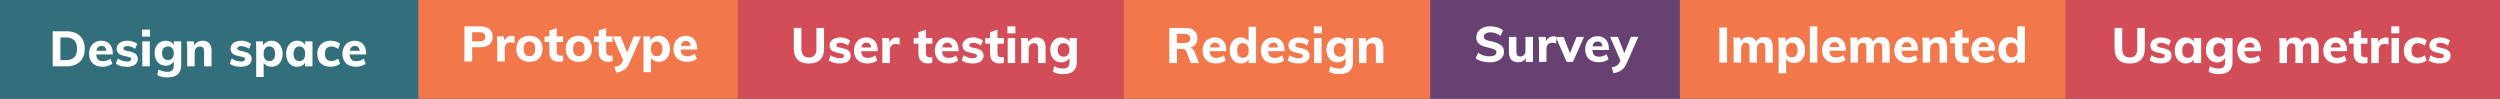 <?xml version="1.0" encoding="UTF-8"?>
<svg width="760px" height="30px" viewBox="0 0 760 30" version="1.1" xmlns="http://www.w3.org/2000/svg" xmlns:xlink="http://www.w3.org/1999/xlink">
    <rect x="0" y="0" width="760" height="30" fill="#333333" stroke="none"/>
    <!-- Generator: Sketch 50.2 (55047) - http://www.bohemiancoding.com/sketch -->
    <title>Group 25</title>
    <desc>Created with Sketch.</desc>
    <defs></defs>
    <g id="Page-1" stroke="none" stroke-width="1" fill="none" fill-rule="evenodd">
        <g id="vizualisations" transform="translate(-1038, -1253)">
            <g id="Group-25" transform="translate(1038, 1253)">
                <rect id="Rectangle-Copy-24" fill="#336E7B" x="0" y="0" width="127.508" height="30"></rect>
                <path d="M16.021,9.495 L20.152,9.495 C21.323,9.495 22.329,9.705 23.17,10.125 C24.012,10.545 24.655,11.155 25.101,11.955 C25.546,12.755 25.769,13.71 25.769,14.82 C25.769,15.94 25.549,16.9 25.108,17.7 C24.667,18.5 24.027,19.112 23.186,19.538 C22.344,19.963 21.333,20.175 20.152,20.175 L16.021,20.175 L16.021,9.495 Z M20.001,18.285 C22.284,18.285 23.426,17.13 23.426,14.82 C23.426,12.53 22.284,11.385 20.001,11.385 L18.364,11.385 L18.364,18.285 L20.001,18.285 Z M34.285,16.56 L29.269,16.56 C29.309,17.27 29.494,17.787 29.824,18.113 C30.155,18.438 30.645,18.6 31.296,18.6 C31.687,18.6 32.077,18.535 32.468,18.405 C32.858,18.275 33.219,18.085 33.549,17.835 L34.15,19.365 C33.789,19.655 33.341,19.882 32.806,20.047 C32.27,20.213 31.732,20.295 31.191,20.295 C29.909,20.295 28.903,19.943 28.172,19.238 C27.441,18.532 27.076,17.57 27.076,16.35 C27.076,15.58 27.233,14.893 27.549,14.287 C27.864,13.682 28.307,13.213 28.878,12.877 C29.449,12.542 30.095,12.375 30.816,12.375 C31.887,12.375 32.733,12.722 33.354,13.418 C33.975,14.113 34.285,15.05 34.285,16.23 L34.285,16.56 Z M30.876,13.965 C30.445,13.965 30.097,14.09 29.832,14.34 C29.566,14.59 29.394,14.955 29.314,15.435 L32.333,15.435 C32.212,14.455 31.727,13.965 30.876,13.965 Z M38.626,20.295 C37.184,20.295 36.047,19.985 35.216,19.365 L35.817,17.79 C36.218,18.08 36.663,18.302 37.154,18.457 C37.645,18.613 38.145,18.69 38.656,18.69 C39.046,18.69 39.347,18.63 39.557,18.51 C39.767,18.39 39.872,18.215 39.872,17.985 C39.872,17.795 39.797,17.645 39.647,17.535 C39.497,17.425 39.232,17.33 38.851,17.25 L37.604,16.965 C36.874,16.805 36.335,16.55 35.99,16.2 C35.644,15.85 35.472,15.385 35.472,14.805 C35.472,14.335 35.609,13.915 35.885,13.545 C36.16,13.175 36.543,12.888 37.034,12.682 C37.524,12.477 38.09,12.375 38.731,12.375 C39.272,12.375 39.802,12.457 40.323,12.623 C40.844,12.788 41.309,13.02 41.72,13.32 L41.089,14.835 C40.699,14.565 40.301,14.36 39.895,14.22 C39.489,14.08 39.096,14.01 38.716,14.01 C38.345,14.01 38.055,14.075 37.845,14.205 C37.635,14.335 37.529,14.515 37.529,14.745 C37.529,14.915 37.592,15.052 37.717,15.158 C37.842,15.263 38.065,15.35 38.386,15.42 L39.662,15.705 C40.443,15.885 41.009,16.155 41.359,16.515 C41.71,16.875 41.885,17.355 41.885,17.955 C41.885,18.675 41.595,19.245 41.014,19.665 C40.433,20.085 39.637,20.295 38.626,20.295 Z M43.267,20.175 L43.267,12.57 L45.535,12.57 L45.535,20.175 L43.267,20.175 Z M43.192,9 L45.61,9 L45.61,11.13 L43.192,11.13 L43.192,9 Z M55.087,12.57 L55.087,19.83 C55.087,21.04 54.737,21.96 54.036,22.59 C53.335,23.22 52.314,23.535 50.972,23.535 C49.76,23.535 48.709,23.3 47.818,22.83 L48.163,21.15 C49.085,21.61 49.996,21.84 50.897,21.84 C51.548,21.84 52.033,21.688 52.354,21.383 C52.674,21.077 52.835,20.615 52.835,19.995 L52.835,18.675 C52.594,19.045 52.259,19.352 51.828,19.598 C51.398,19.843 50.922,19.965 50.401,19.965 C49.74,19.965 49.155,19.808 48.644,19.492 C48.133,19.177 47.733,18.733 47.442,18.157 C47.152,17.582 47.007,16.92 47.007,16.17 C47.007,15.42 47.152,14.758 47.442,14.182 C47.733,13.607 48.133,13.163 48.644,12.848 C49.155,12.532 49.74,12.375 50.401,12.375 C50.932,12.375 51.413,12.49 51.843,12.72 C52.274,12.95 52.604,13.26 52.835,13.65 L52.835,12.57 L55.087,12.57 Z M51.062,18.24 C51.613,18.24 52.046,18.058 52.361,17.692 C52.677,17.327 52.835,16.82 52.835,16.17 C52.835,15.53 52.679,15.028 52.369,14.662 C52.058,14.297 51.623,14.115 51.062,14.115 C50.501,14.115 50.061,14.297 49.74,14.662 C49.42,15.028 49.26,15.53 49.26,16.17 C49.26,16.81 49.42,17.315 49.74,17.685 C50.061,18.055 50.501,18.24 51.062,18.24 Z M61.606,12.375 C63.408,12.375 64.31,13.44 64.31,15.57 L64.31,20.175 L62.042,20.175 L62.042,15.675 C62.042,15.145 61.944,14.758 61.749,14.512 C61.553,14.267 61.246,14.145 60.825,14.145 C60.324,14.145 59.924,14.305 59.623,14.625 C59.323,14.945 59.173,15.375 59.173,15.915 L59.173,20.175 L56.905,20.175 L56.905,14.745 C56.905,13.935 56.865,13.21 56.785,12.57 L58.918,12.57 L59.068,13.77 C59.338,13.32 59.691,12.975 60.127,12.735 C60.562,12.495 61.055,12.375 61.606,12.375 Z M73.246,20.295 C71.804,20.295 70.668,19.985 69.837,19.365 L70.438,17.79 C70.838,18.08 71.284,18.302 71.774,18.457 C72.265,18.613 72.766,18.69 73.276,18.69 C73.667,18.69 73.967,18.63 74.178,18.51 C74.388,18.39 74.493,18.215 74.493,17.985 C74.493,17.795 74.418,17.645 74.268,17.535 C74.118,17.425 73.852,17.33 73.472,17.25 L72.225,16.965 C71.494,16.805 70.956,16.55 70.61,16.2 C70.265,15.85 70.092,15.385 70.092,14.805 C70.092,14.335 70.23,13.915 70.505,13.545 C70.781,13.175 71.164,12.888 71.654,12.682 C72.145,12.477 72.711,12.375 73.352,12.375 C73.892,12.375 74.423,12.457 74.944,12.623 C75.464,12.788 75.93,13.02 76.34,13.32 L75.71,14.835 C75.319,14.565 74.921,14.36 74.516,14.22 C74.11,14.08 73.717,14.01 73.336,14.01 C72.966,14.01 72.676,14.075 72.465,14.205 C72.255,14.335 72.15,14.515 72.15,14.745 C72.15,14.915 72.213,15.052 72.338,15.158 C72.463,15.263 72.686,15.35 73.006,15.42 L74.283,15.705 C75.064,15.885 75.63,16.155 75.98,16.515 C76.33,16.875 76.506,17.355 76.506,17.955 C76.506,18.675 76.215,19.245 75.635,19.665 C75.054,20.085 74.258,20.295 73.246,20.295 Z M82.544,12.375 C83.194,12.375 83.775,12.542 84.286,12.877 C84.797,13.213 85.195,13.685 85.48,14.295 C85.765,14.905 85.908,15.6 85.908,16.38 C85.908,17.16 85.768,17.847 85.487,18.442 C85.207,19.038 84.812,19.495 84.301,19.815 C83.79,20.135 83.204,20.295 82.544,20.295 C82.013,20.295 81.537,20.185 81.117,19.965 C80.696,19.745 80.376,19.44 80.155,19.05 L80.155,23.415 L77.887,23.415 L77.887,14.745 C77.887,13.935 77.847,13.21 77.767,12.57 L79.9,12.57 L80.05,13.83 C80.251,13.38 80.574,13.025 81.019,12.765 C81.465,12.505 81.973,12.375 82.544,12.375 Z M81.898,18.57 C82.459,18.57 82.889,18.383 83.189,18.008 C83.49,17.632 83.64,17.09 83.64,16.38 C83.64,15.67 83.487,15.115 83.182,14.715 C82.877,14.315 82.448,14.115 81.898,14.115 C81.337,14.115 80.904,14.307 80.599,14.693 C80.293,15.078 80.14,15.63 80.14,16.35 C80.14,17.07 80.293,17.62 80.599,18 C80.904,18.38 81.337,18.57 81.898,18.57 Z M94.995,12.57 L94.995,20.175 L92.757,20.175 L92.757,19.05 C92.527,19.44 92.201,19.745 91.781,19.965 C91.36,20.185 90.885,20.295 90.354,20.295 C89.693,20.295 89.11,20.135 88.604,19.815 C88.098,19.495 87.703,19.038 87.418,18.442 C87.132,17.847 86.989,17.16 86.989,16.38 C86.989,15.6 87.132,14.905 87.418,14.295 C87.703,13.685 88.101,13.213 88.612,12.877 C89.122,12.542 89.703,12.375 90.354,12.375 C90.885,12.375 91.36,12.49 91.781,12.72 C92.201,12.95 92.527,13.26 92.757,13.65 L92.757,12.57 L94.995,12.57 Z M91.015,18.57 C91.575,18.57 92.006,18.38 92.306,18 C92.607,17.62 92.757,17.07 92.757,16.35 C92.757,15.63 92.607,15.078 92.306,14.693 C92.006,14.307 91.575,14.115 91.015,14.115 C90.454,14.115 90.018,14.315 89.708,14.715 C89.398,15.115 89.242,15.67 89.242,16.38 C89.242,17.09 89.395,17.632 89.701,18.008 C90.006,18.383 90.444,18.57 91.015,18.57 Z M100.432,20.295 C99.191,20.295 98.217,19.945 97.511,19.245 C96.805,18.545 96.452,17.59 96.452,16.38 C96.452,15.59 96.622,14.893 96.963,14.287 C97.303,13.682 97.781,13.213 98.397,12.877 C99.013,12.542 99.726,12.375 100.537,12.375 C101.088,12.375 101.624,12.46 102.144,12.63 C102.665,12.8 103.081,13.03 103.391,13.32 L102.79,14.895 C102.49,14.655 102.159,14.468 101.799,14.332 C101.438,14.197 101.088,14.13 100.748,14.13 C100.127,14.13 99.644,14.317 99.298,14.693 C98.953,15.068 98.78,15.615 98.78,16.335 C98.78,17.065 98.95,17.617 99.291,17.992 C99.631,18.368 100.117,18.555 100.748,18.555 C101.088,18.555 101.438,18.488 101.799,18.352 C102.159,18.217 102.49,18.03 102.79,17.79 L103.391,19.365 C103.061,19.655 102.63,19.882 102.099,20.047 C101.569,20.213 101.013,20.295 100.432,20.295 Z M111.306,16.56 L106.29,16.56 C106.33,17.27 106.515,17.787 106.846,18.113 C107.176,18.438 107.667,18.6 108.318,18.6 C108.708,18.6 109.099,18.535 109.489,18.405 C109.88,18.275 110.24,18.085 110.57,17.835 L111.171,19.365 C110.811,19.655 110.363,19.882 109.827,20.047 C109.291,20.213 108.753,20.295 108.212,20.295 C106.931,20.295 105.924,19.943 105.193,19.238 C104.462,18.532 104.097,17.57 104.097,16.35 C104.097,15.58 104.255,14.893 104.57,14.287 C104.886,13.682 105.329,13.213 105.899,12.877 C106.47,12.542 107.116,12.375 107.837,12.375 C108.908,12.375 109.754,12.722 110.375,13.418 C110.996,14.113 111.306,15.05 111.306,16.23 L111.306,16.56 Z M107.897,13.965 C107.466,13.965 107.118,14.09 106.853,14.34 C106.588,14.59 106.415,14.955 106.335,15.435 L109.354,15.435 C109.234,14.455 108.748,13.965 107.897,13.965 Z" id="Design-space-Copy" fill="#FFFFFF"></path>
                <rect id="Rectangle-Copy-21" fill="#674172" x="434.572" y="0" width="76.277" height="30"></rect>
                <rect id="Rectangle-Copy-22" fill="#F2784B" x="127.167" y="0" width="97.908" height="30"></rect>
                <rect id="Rectangle-Copy-23" fill="#F2784B" x="341.449" y="0" width="93.354" height="30"></rect>
                <rect id="Rectangle-Copy-25" fill="#D24D57" x="224.295" y="0" width="117.262" height="30"></rect>
                <rect id="Rectangle-Copy-37" fill="#D24D57" x="627.826" y="0" width="132.174" height="30"></rect>
                <rect id="Rectangle-Copy-36" fill="#F2784B" x="510.672" y="0" width="117.262" height="30"></rect>
                <path d="M141.186,8 L146.037,8 C147.219,8 148.137,8.285 148.793,8.855 C149.449,9.425 149.777,10.2 149.777,11.18 C149.777,12.15 149.447,12.922 148.786,13.498 C148.125,14.073 147.209,14.36 146.037,14.36 L143.529,14.36 L143.529,18.68 L141.186,18.68 L141.186,8 Z M145.737,12.575 C146.958,12.575 147.569,12.115 147.569,11.195 C147.569,10.265 146.958,9.8 145.737,9.8 L143.529,9.8 L143.529,12.575 L145.737,12.575 Z M155.605,10.895 C155.925,10.895 156.196,10.945 156.416,11.045 L156.401,13.115 C156.03,12.945 155.66,12.86 155.289,12.86 C154.689,12.86 154.23,13.022 153.915,13.348 C153.6,13.673 153.442,14.125 153.442,14.705 L153.442,18.68 L151.174,18.68 L151.174,13.25 C151.174,12.44 151.134,11.715 151.054,11.075 L153.187,11.075 L153.337,12.38 C153.527,11.9 153.825,11.533 154.23,11.277 C154.636,11.022 155.094,10.895 155.605,10.895 Z M160.967,18.8 C160.156,18.8 159.447,18.64 158.842,18.32 C158.236,18 157.77,17.54 157.445,16.94 C157.119,16.34 156.957,15.64 156.957,14.84 C156.957,14.04 157.119,13.34 157.445,12.74 C157.77,12.14 158.236,11.68 158.842,11.36 C159.447,11.04 160.156,10.88 160.967,10.88 C161.768,10.88 162.469,11.04 163.07,11.36 C163.67,11.68 164.133,12.14 164.459,12.74 C164.784,13.34 164.947,14.04 164.947,14.84 C164.947,15.64 164.784,16.34 164.459,16.94 C164.133,17.54 163.67,18 163.07,18.32 C162.469,18.64 161.768,18.8 160.967,18.8 Z M160.967,17.075 C161.528,17.075 161.956,16.89 162.251,16.52 C162.546,16.15 162.694,15.59 162.694,14.84 C162.694,14.1 162.546,13.543 162.251,13.168 C161.956,12.792 161.528,12.605 160.967,12.605 C160.396,12.605 159.96,12.792 159.66,13.168 C159.36,13.543 159.209,14.1 159.209,14.84 C159.209,16.33 159.795,17.075 160.967,17.075 Z M169.258,12.77 L169.258,15.725 C169.258,16.145 169.368,16.452 169.588,16.648 C169.808,16.843 170.094,16.94 170.444,16.94 C170.665,16.94 170.915,16.905 171.195,16.835 L171.195,18.59 C170.835,18.73 170.399,18.8 169.889,18.8 C168.947,18.8 168.229,18.535 167.733,18.005 C167.238,17.475 166.99,16.73 166.99,15.77 L166.99,12.77 L165.548,12.77 L165.548,11.075 L166.99,11.075 L166.99,9.29 L169.258,8.555 L169.258,11.075 L171.195,11.075 L171.195,12.77 L169.258,12.77 Z M175.987,18.8 C175.175,18.8 174.467,18.64 173.861,18.32 C173.255,18 172.79,17.54 172.464,16.94 C172.139,16.34 171.976,15.64 171.976,14.84 C171.976,14.04 172.139,13.34 172.464,12.74 C172.79,12.14 173.255,11.68 173.861,11.36 C174.467,11.04 175.175,10.88 175.987,10.88 C176.788,10.88 177.489,11.04 178.089,11.36 C178.69,11.68 179.153,12.14 179.479,12.74 C179.804,13.34 179.967,14.04 179.967,14.84 C179.967,15.64 179.804,16.34 179.479,16.94 C179.153,17.54 178.69,18 178.089,18.32 C177.489,18.64 176.788,18.8 175.987,18.8 Z M175.987,17.075 C176.547,17.075 176.975,16.89 177.271,16.52 C177.566,16.15 177.714,15.59 177.714,14.84 C177.714,14.1 177.566,13.543 177.271,13.168 C176.975,12.792 176.547,12.605 175.987,12.605 C175.416,12.605 174.98,12.792 174.68,13.168 C174.379,13.543 174.229,14.1 174.229,14.84 C174.229,16.33 174.815,17.075 175.987,17.075 Z M184.277,12.77 L184.277,15.725 C184.277,16.145 184.388,16.452 184.608,16.648 C184.828,16.843 185.114,16.94 185.464,16.94 C185.684,16.94 185.935,16.905 186.215,16.835 L186.215,18.59 C185.855,18.73 185.419,18.8 184.908,18.8 C183.967,18.8 183.249,18.535 182.753,18.005 C182.257,17.475 182.009,16.73 182.009,15.77 L182.009,12.77 L180.568,12.77 L180.568,11.075 L182.009,11.075 L182.009,9.29 L184.277,8.555 L184.277,11.075 L186.215,11.075 L186.215,12.77 L184.277,12.77 Z M194.881,11.075 L191.367,19.085 C190.936,20.055 190.393,20.767 189.737,21.223 C189.081,21.678 188.278,21.97 187.326,22.1 L186.801,20.36 C187.502,20.21 188.03,20.02 188.385,19.79 C188.741,19.56 189.019,19.225 189.219,18.785 L189.444,18.29 L186.305,11.075 L188.678,11.075 L190.631,16.01 L192.643,11.075 L194.881,11.075 Z M200.289,10.88 C200.939,10.88 201.52,11.047 202.031,11.383 C202.542,11.718 202.94,12.19 203.225,12.8 C203.51,13.41 203.653,14.105 203.653,14.885 C203.653,15.665 203.513,16.352 203.232,16.948 C202.952,17.543 202.557,18 202.046,18.32 C201.535,18.64 200.949,18.8 200.289,18.8 C199.758,18.8 199.282,18.69 198.862,18.47 C198.441,18.25 198.121,17.945 197.9,17.555 L197.9,21.92 L195.632,21.92 L195.632,13.25 C195.632,12.44 195.592,11.715 195.512,11.075 L197.645,11.075 L197.795,12.335 C197.996,11.885 198.318,11.53 198.764,11.27 C199.21,11.01 199.718,10.88 200.289,10.88 Z M199.643,17.075 C200.203,17.075 200.634,16.888 200.934,16.512 C201.235,16.137 201.385,15.595 201.385,14.885 C201.385,14.175 201.232,13.62 200.927,13.22 C200.621,12.82 200.193,12.62 199.643,12.62 C199.082,12.62 198.649,12.812 198.343,13.197 C198.038,13.583 197.885,14.135 197.885,14.855 C197.885,15.575 198.038,16.125 198.343,16.505 C198.649,16.885 199.082,17.075 199.643,17.075 Z M211.944,15.065 L206.927,15.065 C206.967,15.775 207.153,16.292 207.483,16.617 C207.813,16.943 208.304,17.105 208.955,17.105 C209.345,17.105 209.736,17.04 210.126,16.91 C210.517,16.78 210.877,16.59 211.208,16.34 L211.809,17.87 C211.448,18.16 211,18.387 210.464,18.552 C209.929,18.718 209.391,18.8 208.85,18.8 C207.568,18.8 206.562,18.448 205.831,17.742 C205.1,17.037 204.734,16.075 204.734,14.855 C204.734,14.085 204.892,13.398 205.208,12.793 C205.523,12.187 205.966,11.718 206.537,11.383 C207.108,11.047 207.753,10.88 208.474,10.88 C209.546,10.88 210.392,11.227 211.013,11.922 C211.633,12.618 211.944,13.555 211.944,14.735 L211.944,15.065 Z M208.534,12.47 C208.104,12.47 207.756,12.595 207.491,12.845 C207.225,13.095 207.052,13.46 206.972,13.94 L209.991,13.94 C209.871,12.96 209.386,12.47 208.534,12.47 Z" id="Prototype" fill="#FFFFFF"></path>
                <path d="M364.495,19.175 L362.016,19.175 L360.65,15.62 C360.539,15.34 360.372,15.145 360.146,15.035 C359.921,14.925 359.638,14.87 359.298,14.87 L357.781,14.87 L357.781,19.175 L355.468,19.175 L355.468,8.495 L360.229,8.495 C361.471,8.495 362.412,8.765 363.053,9.305 C363.694,9.845 364.014,10.62 364.014,11.63 C364.014,12.34 363.826,12.95 363.451,13.46 C363.075,13.97 362.537,14.335 361.836,14.555 C362.467,14.685 362.923,15.12 363.203,15.86 L364.495,19.175 Z M359.884,13.085 C360.554,13.085 361.045,12.973 361.355,12.748 C361.666,12.522 361.821,12.17 361.821,11.69 C361.821,11.21 361.666,10.858 361.355,10.633 C361.045,10.407 360.554,10.295 359.884,10.295 L357.751,10.295 L357.751,13.085 L359.884,13.085 Z M372.786,15.56 L367.769,15.56 C367.809,16.27 367.994,16.787 368.325,17.113 C368.655,17.438 369.146,17.6 369.797,17.6 C370.187,17.6 370.578,17.535 370.968,17.405 C371.359,17.275 371.719,17.085 372.05,16.835 L372.65,18.365 C372.29,18.655 371.842,18.882 371.306,19.047 C370.77,19.213 370.232,19.295 369.691,19.295 C368.41,19.295 367.403,18.943 366.672,18.238 C365.941,17.532 365.576,16.57 365.576,15.35 C365.576,14.58 365.734,13.893 366.049,13.287 C366.365,12.682 366.808,12.213 367.378,11.877 C367.949,11.542 368.595,11.375 369.316,11.375 C370.387,11.375 371.233,11.722 371.854,12.418 C372.475,13.113 372.786,14.05 372.786,15.23 L372.786,15.56 Z M369.376,12.965 C368.945,12.965 368.597,13.09 368.332,13.34 C368.067,13.59 367.894,13.955 367.814,14.435 L370.833,14.435 C370.713,13.455 370.227,12.965 369.376,12.965 Z M381.842,8.135 L381.842,19.175 L379.604,19.175 L379.604,18.05 C379.374,18.44 379.049,18.745 378.628,18.965 C378.208,19.185 377.732,19.295 377.201,19.295 C376.55,19.295 375.97,19.128 375.459,18.793 C374.948,18.457 374.55,17.988 374.265,17.383 C373.98,16.777 373.837,16.085 373.837,15.305 C373.837,14.525 373.98,13.838 374.265,13.242 C374.55,12.647 374.946,12.188 375.452,11.863 C375.957,11.537 376.54,11.375 377.201,11.375 C377.712,11.375 378.178,11.482 378.598,11.697 C379.019,11.913 379.344,12.21 379.574,12.59 L379.574,8.135 L381.842,8.135 Z M377.862,17.57 C378.423,17.57 378.853,17.378 379.154,16.992 C379.454,16.607 379.604,16.055 379.604,15.335 C379.604,14.625 379.452,14.078 379.146,13.693 C378.841,13.307 378.413,13.115 377.862,13.115 C377.301,13.115 376.866,13.305 376.555,13.685 C376.245,14.065 376.09,14.605 376.09,15.305 C376.09,16.025 376.245,16.582 376.555,16.977 C376.866,17.373 377.301,17.57 377.862,17.57 Z M390.509,15.56 L385.492,15.56 C385.532,16.27 385.718,16.787 386.048,17.113 C386.378,17.438 386.869,17.6 387.52,17.6 C387.91,17.6 388.301,17.535 388.691,17.405 C389.082,17.275 389.442,17.085 389.773,16.835 L390.374,18.365 C390.013,18.655 389.565,18.882 389.029,19.047 C388.494,19.213 387.955,19.295 387.415,19.295 C386.133,19.295 385.127,18.943 384.396,18.238 C383.665,17.532 383.299,16.57 383.299,15.35 C383.299,14.58 383.457,13.893 383.772,13.287 C384.088,12.682 384.531,12.213 385.102,11.877 C385.672,11.542 386.318,11.375 387.039,11.375 C388.111,11.375 388.957,11.722 389.578,12.418 C390.198,13.113 390.509,14.05 390.509,15.23 L390.509,15.56 Z M387.099,12.965 C386.669,12.965 386.321,13.09 386.055,13.34 C385.79,13.59 385.617,13.955 385.537,14.435 L388.556,14.435 C388.436,13.455 387.95,12.965 387.099,12.965 Z M394.85,19.295 C393.408,19.295 392.271,18.985 391.44,18.365 L392.041,16.79 C392.441,17.08 392.887,17.302 393.378,17.457 C393.868,17.613 394.369,17.69 394.88,17.69 C395.27,17.69 395.57,17.63 395.781,17.51 C395.991,17.39 396.096,17.215 396.096,16.985 C396.096,16.795 396.021,16.645 395.871,16.535 C395.721,16.425 395.455,16.33 395.075,16.25 L393.828,15.965 C393.097,15.805 392.559,15.55 392.214,15.2 C391.868,14.85 391.695,14.385 391.695,13.805 C391.695,13.335 391.833,12.915 392.108,12.545 C392.384,12.175 392.767,11.888 393.257,11.682 C393.748,11.477 394.314,11.375 394.955,11.375 C395.495,11.375 396.026,11.457 396.547,11.623 C397.067,11.788 397.533,12.02 397.944,12.32 L397.313,13.835 C396.922,13.565 396.524,13.36 396.119,13.22 C395.713,13.08 395.32,13.01 394.94,13.01 C394.569,13.01 394.279,13.075 394.069,13.205 C393.858,13.335 393.753,13.515 393.753,13.745 C393.753,13.915 393.816,14.052 393.941,14.158 C394.066,14.263 394.289,14.35 394.609,14.42 L395.886,14.705 C396.667,14.885 397.233,15.155 397.583,15.515 C397.934,15.875 398.109,16.355 398.109,16.955 C398.109,17.675 397.818,18.245 397.238,18.665 C396.657,19.085 395.861,19.295 394.85,19.295 Z M399.491,19.175 L399.491,11.57 L401.759,11.57 L401.759,19.175 L399.491,19.175 Z M399.416,8 L401.834,8 L401.834,10.13 L399.416,10.13 L399.416,8 Z M411.311,11.57 L411.311,18.83 C411.311,20.04 410.961,20.96 410.26,21.59 C409.559,22.22 408.538,22.535 407.196,22.535 C405.984,22.535 404.933,22.3 404.042,21.83 L404.387,20.15 C405.308,20.61 406.219,20.84 407.121,20.84 C407.772,20.84 408.257,20.688 408.578,20.383 C408.898,20.077 409.058,19.615 409.058,18.995 L409.058,17.675 C408.818,18.045 408.482,18.352 408.052,18.598 C407.621,18.843 407.146,18.965 406.625,18.965 C405.964,18.965 405.378,18.808 404.868,18.492 C404.357,18.177 403.957,17.733 403.666,17.157 C403.376,16.582 403.231,15.92 403.231,15.17 C403.231,14.42 403.376,13.758 403.666,13.182 C403.957,12.607 404.357,12.163 404.868,11.848 C405.378,11.532 405.964,11.375 406.625,11.375 C407.156,11.375 407.636,11.49 408.067,11.72 C408.497,11.95 408.828,12.26 409.058,12.65 L409.058,11.57 L411.311,11.57 Z M407.286,17.24 C407.837,17.24 408.27,17.058 408.585,16.692 C408.901,16.327 409.058,15.82 409.058,15.17 C409.058,14.53 408.903,14.028 408.593,13.662 C408.282,13.297 407.847,13.115 407.286,13.115 C406.725,13.115 406.285,13.297 405.964,13.662 C405.644,14.028 405.484,14.53 405.484,15.17 C405.484,15.81 405.644,16.315 405.964,16.685 C406.285,17.055 406.725,17.24 407.286,17.24 Z M417.83,11.375 C419.632,11.375 420.533,12.44 420.533,14.57 L420.533,19.175 L418.265,19.175 L418.265,14.675 C418.265,14.145 418.168,13.758 417.972,13.512 C417.777,13.267 417.469,13.145 417.049,13.145 C416.548,13.145 416.148,13.305 415.847,13.625 C415.547,13.945 415.397,14.375 415.397,14.915 L415.397,19.175 L413.129,19.175 L413.129,13.745 C413.129,12.935 413.089,12.21 413.008,11.57 L415.141,11.57 L415.291,12.77 C415.562,12.32 415.915,11.975 416.35,11.735 C416.786,11.495 417.279,11.375 417.83,11.375 Z" id="Redesign" fill="#FFFFFF"></path>
                <path d="M452.781,18.95 C451.97,18.95 451.191,18.843 450.445,18.628 C449.699,18.412 449.081,18.11 448.59,17.72 L449.341,16.04 C450.373,16.76 451.524,17.12 452.796,17.12 C453.477,17.12 454,17.013 454.365,16.797 C454.731,16.582 454.914,16.28 454.914,15.89 C454.914,15.55 454.746,15.283 454.41,15.088 C454.075,14.892 453.487,14.705 452.646,14.525 C451.704,14.335 450.956,14.103 450.4,13.828 C449.844,13.552 449.439,13.218 449.184,12.822 C448.928,12.427 448.801,11.935 448.801,11.345 C448.801,10.705 448.978,10.13 449.334,9.62 C449.689,9.11 450.187,8.713 450.828,8.428 C451.469,8.142 452.21,8 453.051,8 C453.812,8 454.543,8.11 455.244,8.33 C455.945,8.55 456.506,8.85 456.926,9.23 L456.175,10.91 C455.234,10.19 454.198,9.83 453.066,9.83 C452.465,9.83 451.985,9.95 451.624,10.19 C451.264,10.43 451.084,10.755 451.084,11.165 C451.084,11.405 451.151,11.605 451.286,11.765 C451.421,11.925 451.649,12.067 451.97,12.193 C452.29,12.318 452.746,12.44 453.336,12.56 C454.708,12.86 455.697,13.25 456.303,13.73 C456.909,14.21 457.212,14.865 457.212,15.695 C457.212,16.695 456.821,17.487 456.04,18.073 C455.259,18.658 454.173,18.95 452.781,18.95 Z M466.028,11.21 L466.028,18.815 L463.82,18.815 L463.82,17.705 C463.58,18.105 463.265,18.41 462.874,18.62 C462.484,18.83 462.043,18.935 461.552,18.935 C460.601,18.935 459.89,18.67 459.419,18.14 C458.949,17.61 458.714,16.81 458.714,15.74 L458.714,11.21 L460.982,11.21 L460.982,15.785 C460.982,16.705 461.377,17.165 462.168,17.165 C462.639,17.165 463.019,17.005 463.31,16.685 C463.6,16.365 463.745,15.945 463.745,15.425 L463.745,11.21 L466.028,11.21 Z M472.291,11.03 C472.612,11.03 472.882,11.08 473.103,11.18 L473.087,13.25 C472.717,13.08 472.347,12.995 471.976,12.995 C471.375,12.995 470.917,13.157 470.602,13.482 C470.286,13.808 470.129,14.26 470.129,14.84 L470.129,18.815 L467.861,18.815 L467.861,13.385 C467.861,12.575 467.821,11.85 467.74,11.21 L469.873,11.21 L470.023,12.515 C470.214,12.035 470.512,11.668 470.917,11.412 C471.323,11.157 471.781,11.03 472.291,11.03 Z M479.291,11.225 L481.529,11.225 L478.179,18.815 L476.257,18.815 L472.952,11.225 L475.325,11.225 L477.278,16.145 L479.291,11.225 Z M489.114,15.2 L484.097,15.2 C484.137,15.91 484.322,16.427 484.653,16.753 C484.983,17.078 485.474,17.24 486.125,17.24 C486.515,17.24 486.906,17.175 487.296,17.045 C487.687,16.915 488.047,16.725 488.378,16.475 L488.978,18.005 C488.618,18.295 488.17,18.522 487.634,18.688 C487.098,18.853 486.56,18.935 486.019,18.935 C484.738,18.935 483.731,18.583 483.001,17.878 C482.27,17.172 481.904,16.21 481.904,14.99 C481.904,14.22 482.062,13.533 482.377,12.928 C482.693,12.322 483.136,11.853 483.706,11.518 C484.277,11.182 484.923,11.015 485.644,11.015 C486.715,11.015 487.562,11.362 488.182,12.057 C488.803,12.753 489.114,13.69 489.114,14.87 L489.114,15.2 Z M485.704,12.605 C485.274,12.605 484.926,12.73 484.66,12.98 C484.395,13.23 484.222,13.595 484.142,14.075 L487.161,14.075 C487.041,13.095 486.555,12.605 485.704,12.605 Z M498.05,11.21 L494.536,19.22 C494.105,20.19 493.562,20.902 492.906,21.358 C492.25,21.813 491.447,22.105 490.495,22.235 L489.97,20.495 C490.671,20.345 491.199,20.155 491.554,19.925 C491.91,19.695 492.188,19.36 492.388,18.92 L492.613,18.425 L489.474,11.21 L491.847,11.21 L493.8,16.145 L495.812,11.21 L498.05,11.21 Z" id="Survey" fill="#FFFFFF"></path>
                <path d="M245.914,19.31 C244.412,19.31 243.27,18.925 242.489,18.155 C241.708,17.385 241.318,16.255 241.318,14.765 L241.318,8.495 L243.616,8.495 L243.616,14.87 C243.616,15.72 243.813,16.367 244.209,16.812 C244.604,17.258 245.173,17.48 245.914,17.48 C246.655,17.48 247.22,17.258 247.611,16.812 C248.001,16.367 248.197,15.72 248.197,14.87 L248.197,8.495 L250.51,8.495 L250.51,14.765 C250.51,16.245 250.117,17.372 249.331,18.148 C248.545,18.923 247.406,19.31 245.914,19.31 Z M255.346,19.295 C253.904,19.295 252.768,18.985 251.936,18.365 L252.537,16.79 C252.938,17.08 253.383,17.302 253.874,17.457 C254.365,17.613 254.865,17.69 255.376,17.69 C255.767,17.69 256.067,17.63 256.277,17.51 C256.487,17.39 256.593,17.215 256.593,16.985 C256.593,16.795 256.518,16.645 256.367,16.535 C256.217,16.425 255.952,16.33 255.571,16.25 L254.325,15.965 C253.594,15.805 253.055,15.55 252.71,15.2 C252.365,14.85 252.192,14.385 252.192,13.805 C252.192,13.335 252.33,12.915 252.605,12.545 C252.88,12.175 253.263,11.888 253.754,11.682 C254.245,11.477 254.81,11.375 255.451,11.375 C255.992,11.375 256.523,11.457 257.043,11.623 C257.564,11.788 258.03,12.02 258.44,12.32 L257.809,13.835 C257.419,13.565 257.021,13.36 256.615,13.22 C256.21,13.08 255.817,13.01 255.436,13.01 C255.066,13.01 254.775,13.075 254.565,13.205 C254.355,13.335 254.25,13.515 254.25,13.745 C254.25,13.915 254.312,14.052 254.437,14.158 C254.562,14.263 254.785,14.35 255.106,14.42 L256.382,14.705 C257.163,14.885 257.729,15.155 258.08,15.515 C258.43,15.875 258.605,16.355 258.605,16.955 C258.605,17.675 258.315,18.245 257.734,18.665 C257.153,19.085 256.357,19.295 255.346,19.295 Z M266.821,15.56 L261.804,15.56 C261.845,16.27 262.03,16.787 262.36,17.113 C262.691,17.438 263.181,17.6 263.832,17.6 C264.223,17.6 264.613,17.535 265.004,17.405 C265.394,17.275 265.755,17.085 266.085,16.835 L266.686,18.365 C266.325,18.655 265.877,18.882 265.342,19.047 C264.806,19.213 264.268,19.295 263.727,19.295 C262.445,19.295 261.439,18.943 260.708,18.238 C259.977,17.532 259.612,16.57 259.612,15.35 C259.612,14.58 259.769,13.893 260.085,13.287 C260.4,12.682 260.843,12.213 261.414,11.877 C261.985,11.542 262.631,11.375 263.352,11.375 C264.423,11.375 265.269,11.722 265.89,12.418 C266.511,13.113 266.821,14.05 266.821,15.23 L266.821,15.56 Z M263.412,12.965 C262.981,12.965 262.633,13.09 262.368,13.34 C262.102,13.59 261.93,13.955 261.85,14.435 L264.869,14.435 C264.748,13.455 264.263,12.965 263.412,12.965 Z M272.679,11.39 C272.999,11.39 273.27,11.44 273.49,11.54 L273.475,13.61 C273.104,13.44 272.734,13.355 272.363,13.355 C271.763,13.355 271.304,13.517 270.989,13.842 C270.674,14.168 270.516,14.62 270.516,15.2 L270.516,19.175 L268.248,19.175 L268.248,13.745 C268.248,12.935 268.208,12.21 268.128,11.57 L270.261,11.57 L270.411,12.875 C270.601,12.395 270.899,12.028 271.304,11.773 C271.71,11.517 272.168,11.39 272.679,11.39 Z M281.48,13.265 L281.48,16.22 C281.48,16.64 281.591,16.947 281.811,17.142 C282.031,17.338 282.316,17.435 282.667,17.435 C282.887,17.435 283.138,17.4 283.418,17.33 L283.418,19.085 C283.057,19.225 282.622,19.295 282.111,19.295 C281.17,19.295 280.452,19.03 279.956,18.5 C279.46,17.97 279.212,17.225 279.212,16.265 L279.212,13.265 L277.77,13.265 L277.77,11.57 L279.212,11.57 L279.212,9.785 L281.48,9.05 L281.48,11.57 L283.418,11.57 L283.418,13.265 L281.48,13.265 Z M291.408,15.56 L286.392,15.56 C286.432,16.27 286.617,16.787 286.948,17.113 C287.278,17.438 287.769,17.6 288.419,17.6 C288.81,17.6 289.201,17.535 289.591,17.405 C289.982,17.275 290.342,17.085 290.672,16.835 L291.273,18.365 C290.913,18.655 290.465,18.882 289.929,19.047 C289.393,19.213 288.855,19.295 288.314,19.295 C287.033,19.295 286.026,18.943 285.295,18.238 C284.564,17.532 284.199,16.57 284.199,15.35 C284.199,14.58 284.357,13.893 284.672,13.287 C284.987,12.682 285.431,12.213 286.001,11.877 C286.572,11.542 287.218,11.375 287.939,11.375 C289.01,11.375 289.856,11.722 290.477,12.418 C291.098,13.113 291.408,14.05 291.408,15.23 L291.408,15.56 Z M287.999,12.965 C287.568,12.965 287.22,13.09 286.955,13.34 C286.69,13.59 286.517,13.955 286.437,14.435 L289.456,14.435 C289.336,13.455 288.85,12.965 287.999,12.965 Z M295.749,19.295 C294.307,19.295 293.171,18.985 292.34,18.365 L292.94,16.79 C293.341,17.08 293.787,17.302 294.277,17.457 C294.768,17.613 295.269,17.69 295.779,17.69 C296.17,17.69 296.47,17.63 296.68,17.51 C296.891,17.39 296.996,17.215 296.996,16.985 C296.996,16.795 296.921,16.645 296.77,16.535 C296.62,16.425 296.355,16.33 295.974,16.25 L294.728,15.965 C293.997,15.805 293.459,15.55 293.113,15.2 C292.768,14.85 292.595,14.385 292.595,13.805 C292.595,13.335 292.733,12.915 293.008,12.545 C293.283,12.175 293.666,11.888 294.157,11.682 C294.648,11.477 295.213,11.375 295.854,11.375 C296.395,11.375 296.926,11.457 297.446,11.623 C297.967,11.788 298.433,12.02 298.843,12.32 L298.212,13.835 C297.822,13.565 297.424,13.36 297.018,13.22 C296.613,13.08 296.22,13.01 295.839,13.01 C295.469,13.01 295.178,13.075 294.968,13.205 C294.758,13.335 294.653,13.515 294.653,13.745 C294.653,13.915 294.715,14.052 294.84,14.158 C294.966,14.263 295.188,14.35 295.509,14.42 L296.786,14.705 C297.567,14.885 298.132,15.155 298.483,15.515 C298.833,15.875 299.008,16.355 299.008,16.955 C299.008,17.675 298.718,18.245 298.137,18.665 C297.557,19.085 296.76,19.295 295.749,19.295 Z M303.244,13.265 L303.244,16.22 C303.244,16.64 303.354,16.947 303.574,17.142 C303.795,17.338 304.08,17.435 304.431,17.435 C304.651,17.435 304.901,17.4 305.182,17.33 L305.182,19.085 C304.821,19.225 304.386,19.295 303.875,19.295 C302.934,19.295 302.215,19.03 301.719,18.5 C301.224,17.97 300.976,17.225 300.976,16.265 L300.976,13.265 L299.534,13.265 L299.534,11.57 L300.976,11.57 L300.976,9.785 L303.244,9.05 L303.244,11.57 L305.182,11.57 L305.182,13.265 L303.244,13.265 Z M306.338,19.175 L306.338,11.57 L308.606,11.57 L308.606,19.175 L306.338,19.175 Z M306.263,8 L308.681,8 L308.681,10.13 L306.263,10.13 L306.263,8 Z M315.155,11.375 C316.957,11.375 317.858,12.44 317.858,14.57 L317.858,19.175 L315.59,19.175 L315.59,14.675 C315.59,14.145 315.493,13.758 315.297,13.512 C315.102,13.267 314.794,13.145 314.374,13.145 C313.873,13.145 313.472,13.305 313.172,13.625 C312.872,13.945 312.721,14.375 312.721,14.915 L312.721,19.175 L310.453,19.175 L310.453,13.745 C310.453,12.935 310.413,12.21 310.333,11.57 L312.466,11.57 L312.616,12.77 C312.887,12.32 313.24,11.975 313.675,11.735 C314.111,11.495 314.604,11.375 315.155,11.375 Z M327.366,11.57 L327.366,18.83 C327.366,20.04 327.015,20.96 326.314,21.59 C325.613,22.22 324.592,22.535 323.25,22.535 C322.039,22.535 320.987,22.3 320.096,21.83 L320.442,20.15 C321.363,20.61 322.274,20.84 323.175,20.84 C323.826,20.84 324.312,20.688 324.632,20.383 C324.953,20.077 325.113,19.615 325.113,18.995 L325.113,17.675 C324.872,18.045 324.537,18.352 324.106,18.598 C323.676,18.843 323.2,18.965 322.68,18.965 C322.019,18.965 321.433,18.808 320.922,18.492 C320.412,18.177 320.011,17.733 319.721,17.157 C319.43,16.582 319.285,15.92 319.285,15.17 C319.285,14.42 319.43,13.758 319.721,13.182 C320.011,12.607 320.412,12.163 320.922,11.848 C321.433,11.532 322.019,11.375 322.68,11.375 C323.21,11.375 323.691,11.49 324.121,11.72 C324.552,11.95 324.882,12.26 325.113,12.65 L325.113,11.57 L327.366,11.57 Z M323.34,17.24 C323.891,17.24 324.324,17.058 324.64,16.692 C324.955,16.327 325.113,15.82 325.113,15.17 C325.113,14.53 324.958,14.028 324.647,13.662 C324.337,13.297 323.901,13.115 323.34,13.115 C322.78,13.115 322.339,13.297 322.019,13.662 C321.698,14.028 321.538,14.53 321.538,15.17 C321.538,15.81 321.698,16.315 322.019,16.685 C322.339,17.055 322.78,17.24 323.34,17.24 Z" id="User-testing" fill="#FFFFFF"></path>
                <path d="M647.442,19.31 C645.94,19.31 644.798,18.925 644.017,18.155 C643.236,17.385 642.846,16.255 642.846,14.765 L642.846,8.495 L645.144,8.495 L645.144,14.87 C645.144,15.72 645.342,16.367 645.737,16.812 C646.133,17.258 646.701,17.48 647.442,17.48 C648.183,17.48 648.749,17.258 649.139,16.812 C649.53,16.367 649.725,15.72 649.725,14.87 L649.725,8.495 L652.038,8.495 L652.038,14.765 C652.038,16.245 651.645,17.372 650.859,18.148 C650.073,18.923 648.934,19.31 647.442,19.31 Z M656.874,19.295 C655.432,19.295 654.296,18.985 653.465,18.365 L654.066,16.79 C654.466,17.08 654.912,17.302 655.402,17.457 C655.893,17.613 656.394,17.69 656.904,17.69 C657.295,17.69 657.595,17.63 657.806,17.51 C658.016,17.39 658.121,17.215 658.121,16.985 C658.121,16.795 658.046,16.645 657.896,16.535 C657.745,16.425 657.48,16.33 657.1,16.25 L655.853,15.965 C655.122,15.805 654.584,15.55 654.238,15.2 C653.893,14.85 653.72,14.385 653.72,13.805 C653.72,13.335 653.858,12.915 654.133,12.545 C654.409,12.175 654.792,11.888 655.282,11.682 C655.773,11.477 656.339,11.375 656.979,11.375 C657.52,11.375 658.051,11.457 658.572,11.623 C659.092,11.788 659.558,12.02 659.968,12.32 L659.338,13.835 C658.947,13.565 658.549,13.36 658.143,13.22 C657.738,13.08 657.345,13.01 656.964,13.01 C656.594,13.01 656.304,13.075 656.093,13.205 C655.883,13.335 655.778,13.515 655.778,13.745 C655.778,13.915 655.84,14.052 655.966,14.158 C656.091,14.263 656.314,14.35 656.634,14.42 L657.911,14.705 C658.692,14.885 659.257,15.155 659.608,15.515 C659.958,15.875 660.134,16.355 660.134,16.955 C660.134,17.675 659.843,18.245 659.262,18.665 C658.682,19.085 657.886,19.295 656.874,19.295 Z M669.145,11.57 L669.145,19.175 L666.908,19.175 L666.908,18.05 C666.677,18.44 666.352,18.745 665.931,18.965 C665.511,19.185 665.035,19.295 664.504,19.295 C663.843,19.295 663.26,19.135 662.755,18.815 C662.249,18.495 661.853,18.038 661.568,17.442 C661.283,16.847 661.14,16.16 661.14,15.38 C661.14,14.6 661.283,13.905 661.568,13.295 C661.853,12.685 662.251,12.213 662.762,11.877 C663.273,11.542 663.853,11.375 664.504,11.375 C665.035,11.375 665.511,11.49 665.931,11.72 C666.352,11.95 666.677,12.26 666.908,12.65 L666.908,11.57 L669.145,11.57 Z M665.165,17.57 C665.726,17.57 666.157,17.38 666.457,17 C666.757,16.62 666.908,16.07 666.908,15.35 C666.908,14.63 666.757,14.078 666.457,13.693 C666.157,13.307 665.726,13.115 665.165,13.115 C664.604,13.115 664.169,13.315 663.858,13.715 C663.548,14.115 663.393,14.67 663.393,15.38 C663.393,16.09 663.546,16.632 663.851,17.008 C664.156,17.383 664.594,17.57 665.165,17.57 Z M678.683,11.57 L678.683,18.83 C678.683,20.04 678.333,20.96 677.632,21.59 C676.931,22.22 675.909,22.535 674.568,22.535 C673.356,22.535 672.305,22.3 671.413,21.83 L671.759,20.15 C672.68,20.61 673.591,20.84 674.492,20.84 C675.143,20.84 675.629,20.688 675.949,20.383 C676.27,20.077 676.43,19.615 676.43,18.995 L676.43,17.675 C676.19,18.045 675.854,18.352 675.424,18.598 C674.993,18.843 674.518,18.965 673.997,18.965 C673.336,18.965 672.75,18.808 672.24,18.492 C671.729,18.177 671.328,17.733 671.038,17.157 C670.748,16.582 670.602,15.92 670.602,15.17 C670.602,14.42 670.748,13.758 671.038,13.182 C671.328,12.607 671.729,12.163 672.24,11.848 C672.75,11.532 673.336,11.375 673.997,11.375 C674.528,11.375 675.008,11.49 675.439,11.72 C675.869,11.95 676.2,12.26 676.43,12.65 L676.43,11.57 L678.683,11.57 Z M674.658,17.24 C675.208,17.24 675.641,17.058 675.957,16.692 C676.272,16.327 676.43,15.82 676.43,15.17 C676.43,14.53 676.275,14.028 675.964,13.662 C675.654,13.297 675.218,13.115 674.658,13.115 C674.097,13.115 673.656,13.297 673.336,13.662 C673.016,14.028 672.855,14.53 672.855,15.17 C672.855,15.81 673.016,16.315 673.336,16.685 C673.656,17.055 674.097,17.24 674.658,17.24 Z M687.334,15.56 L682.318,15.56 C682.358,16.27 682.543,16.787 682.874,17.113 C683.204,17.438 683.695,17.6 684.345,17.6 C684.736,17.6 685.126,17.535 685.517,17.405 C685.908,17.275 686.268,17.085 686.598,16.835 L687.199,18.365 C686.839,18.655 686.391,18.882 685.855,19.047 C685.319,19.213 684.781,19.295 684.24,19.295 C682.959,19.295 681.952,18.943 681.221,18.238 C680.49,17.532 680.125,16.57 680.125,15.35 C680.125,14.58 680.283,13.893 680.598,13.287 C680.913,12.682 681.357,12.213 681.927,11.877 C682.498,11.542 683.144,11.375 683.865,11.375 C684.936,11.375 685.782,11.722 686.403,12.418 C687.024,13.113 687.334,14.05 687.334,15.23 L687.334,15.56 Z M683.925,12.965 C683.494,12.965 683.146,13.09 682.881,13.34 C682.616,13.59 682.443,13.955 682.363,14.435 L685.382,14.435 C685.262,13.455 684.776,12.965 683.925,12.965 Z M702.294,11.375 C703.165,11.375 703.814,11.637 704.239,12.162 C704.665,12.688 704.877,13.49 704.877,14.57 L704.877,19.175 L702.609,19.175 L702.609,14.645 C702.609,14.115 702.524,13.733 702.354,13.498 C702.184,13.262 701.904,13.145 701.513,13.145 C701.052,13.145 700.697,13.305 700.447,13.625 C700.196,13.945 700.071,14.395 700.071,14.975 L700.071,19.175 L697.803,19.175 L697.803,14.645 C697.803,14.125 697.716,13.745 697.54,13.505 C697.365,13.265 697.087,13.145 696.707,13.145 C696.246,13.145 695.888,13.305 695.633,13.625 C695.377,13.945 695.25,14.395 695.25,14.975 L695.25,19.175 L692.982,19.175 L692.982,13.745 C692.982,12.935 692.942,12.21 692.862,11.57 L694.994,11.57 L695.13,12.71 C695.36,12.28 695.683,11.95 696.098,11.72 C696.514,11.49 696.992,11.375 697.533,11.375 C698.664,11.375 699.415,11.845 699.786,12.785 C700.036,12.355 700.384,12.013 700.83,11.758 C701.275,11.502 701.763,11.375 702.294,11.375 Z M713.499,15.56 L708.482,15.56 C708.522,16.27 708.708,16.787 709.038,17.113 C709.368,17.438 709.859,17.6 710.51,17.6 C710.9,17.6 711.291,17.535 711.681,17.405 C712.072,17.275 712.432,17.085 712.763,16.835 L713.364,18.365 C713.003,18.655 712.555,18.882 712.019,19.047 C711.484,19.213 710.945,19.295 710.405,19.295 C709.123,19.295 708.117,18.943 707.386,18.238 C706.655,17.532 706.289,16.57 706.289,15.35 C706.289,14.58 706.447,13.893 706.762,13.287 C707.078,12.682 707.521,12.213 708.092,11.877 C708.662,11.542 709.308,11.375 710.029,11.375 C711.101,11.375 711.947,11.722 712.568,12.418 C713.188,13.113 713.499,14.05 713.499,15.23 L713.499,15.56 Z M710.089,12.965 C709.659,12.965 709.311,13.09 709.045,13.34 C708.78,13.59 708.607,13.955 708.527,14.435 L711.546,14.435 C711.426,13.455 710.94,12.965 710.089,12.965 Z M717.779,13.265 L717.779,16.22 C717.779,16.64 717.89,16.947 718.11,17.142 C718.33,17.338 718.616,17.435 718.966,17.435 C719.186,17.435 719.437,17.4 719.717,17.33 L719.717,19.085 C719.357,19.225 718.921,19.295 718.41,19.295 C717.469,19.295 716.751,19.03 716.255,18.5 C715.759,17.97 715.511,17.225 715.511,16.265 L715.511,13.265 L714.07,13.265 L714.07,11.57 L715.511,11.57 L715.511,9.785 L717.779,9.05 L717.779,11.57 L719.717,11.57 L719.717,13.265 L717.779,13.265 Z M725.304,11.39 C725.625,11.39 725.895,11.44 726.115,11.54 L726.1,13.61 C725.73,13.44 725.359,13.355 724.989,13.355 C724.388,13.355 723.93,13.517 723.615,13.842 C723.299,14.168 723.142,14.62 723.142,15.2 L723.142,19.175 L720.874,19.175 L720.874,13.745 C720.874,12.935 720.833,12.21 720.753,11.57 L722.886,11.57 L723.036,12.875 C723.227,12.395 723.525,12.028 723.93,11.773 C724.336,11.517 724.794,11.39 725.304,11.39 Z M727.032,19.175 L727.032,11.57 L729.3,11.57 L729.3,19.175 L727.032,19.175 Z M726.957,8 L729.375,8 L729.375,10.13 L726.957,10.13 L726.957,8 Z M734.752,19.295 C733.51,19.295 732.536,18.945 731.83,18.245 C731.125,17.545 730.772,16.59 730.772,15.38 C730.772,14.59 730.942,13.893 731.282,13.287 C731.623,12.682 732.101,12.213 732.717,11.877 C733.332,11.542 734.046,11.375 734.857,11.375 C735.408,11.375 735.943,11.46 736.464,11.63 C736.985,11.8 737.4,12.03 737.711,12.32 L737.11,13.895 C736.809,13.655 736.479,13.468 736.119,13.332 C735.758,13.197 735.408,13.13 735.067,13.13 C734.446,13.13 733.963,13.317 733.618,13.693 C733.272,14.068 733.1,14.615 733.1,15.335 C733.1,16.065 733.27,16.617 733.61,16.992 C733.951,17.368 734.436,17.555 735.067,17.555 C735.408,17.555 735.758,17.488 736.119,17.352 C736.479,17.217 736.809,17.03 737.11,16.79 L737.711,18.365 C737.38,18.655 736.95,18.882 736.419,19.047 C735.888,19.213 735.333,19.295 734.752,19.295 Z M741.706,19.295 C740.264,19.295 739.128,18.985 738.296,18.365 L738.897,16.79 C739.298,17.08 739.743,17.302 740.234,17.457 C740.725,17.613 741.225,17.69 741.736,17.69 C742.126,17.69 742.427,17.63 742.637,17.51 C742.847,17.39 742.953,17.215 742.953,16.985 C742.953,16.795 742.877,16.645 742.727,16.535 C742.577,16.425 742.312,16.33 741.931,16.25 L740.685,15.965 C739.954,15.805 739.415,15.55 739.07,15.2 C738.725,14.85 738.552,14.385 738.552,13.805 C738.552,13.335 738.689,12.915 738.965,12.545 C739.24,12.175 739.623,11.888 740.114,11.682 C740.604,11.477 741.17,11.375 741.811,11.375 C742.352,11.375 742.882,11.457 743.403,11.623 C743.924,11.788 744.389,12.02 744.8,12.32 L744.169,13.835 C743.779,13.565 743.381,13.36 742.975,13.22 C742.57,13.08 742.177,13.01 741.796,13.01 C741.426,13.01 741.135,13.075 740.925,13.205 C740.715,13.335 740.609,13.515 740.609,13.745 C740.609,13.915 740.672,14.052 740.797,14.158 C740.922,14.263 741.145,14.35 741.466,14.42 L742.742,14.705 C743.523,14.885 744.089,15.155 744.44,15.515 C744.79,15.875 744.965,16.355 744.965,16.955 C744.965,17.675 744.675,18.245 744.094,18.665 C743.513,19.085 742.717,19.295 741.706,19.295 Z" id="Usage-metrics" fill="#FFFFFF"></path>
                <path d="M522.688,19.04 L522.688,8.36 L525.031,8.36 L525.031,19.04 L522.688,19.04 Z M536.341,11.24 C537.212,11.24 537.86,11.502 538.286,12.027 C538.711,12.553 538.924,13.355 538.924,14.435 L538.924,19.04 L536.656,19.04 L536.656,14.51 C536.656,13.98 536.571,13.598 536.401,13.363 C536.231,13.127 535.95,13.01 535.56,13.01 C535.099,13.01 534.744,13.17 534.493,13.49 C534.243,13.81 534.118,14.26 534.118,14.84 L534.118,19.04 L531.85,19.04 L531.85,14.51 C531.85,13.99 531.762,13.61 531.587,13.37 C531.412,13.13 531.134,13.01 530.753,13.01 C530.293,13.01 529.935,13.17 529.679,13.49 C529.424,13.81 529.296,14.26 529.296,14.84 L529.296,19.04 L527.028,19.04 L527.028,13.61 C527.028,12.8 526.988,12.075 526.908,11.435 L529.041,11.435 L529.176,12.575 C529.407,12.145 529.73,11.815 530.145,11.585 C530.561,11.355 531.039,11.24 531.579,11.24 C532.711,11.24 533.462,11.71 533.832,12.65 C534.083,12.22 534.431,11.878 534.876,11.623 C535.322,11.367 535.81,11.24 536.341,11.24 Z M545.368,11.24 C546.018,11.24 546.599,11.407 547.11,11.742 C547.621,12.078 548.019,12.55 548.304,13.16 C548.589,13.77 548.732,14.465 548.732,15.245 C548.732,16.025 548.592,16.712 548.311,17.308 C548.031,17.903 547.636,18.36 547.125,18.68 C546.614,19 546.028,19.16 545.368,19.16 C544.837,19.16 544.361,19.05 543.941,18.83 C543.52,18.61 543.2,18.305 542.979,17.915 L542.979,22.28 L540.711,22.28 L540.711,13.61 C540.711,12.8 540.671,12.075 540.591,11.435 L542.724,11.435 L542.874,12.695 C543.075,12.245 543.397,11.89 543.843,11.63 C544.289,11.37 544.797,11.24 545.368,11.24 Z M544.722,17.435 C545.282,17.435 545.713,17.248 546.013,16.872 C546.314,16.497 546.464,15.955 546.464,15.245 C546.464,14.535 546.311,13.98 546.006,13.58 C545.701,13.18 545.272,12.98 544.722,12.98 C544.161,12.98 543.728,13.172 543.423,13.557 C543.117,13.943 542.964,14.495 542.964,15.215 C542.964,15.935 543.117,16.485 543.423,16.865 C543.728,17.245 544.161,17.435 544.722,17.435 Z M550.189,19.04 L550.189,8 L552.457,8 L552.457,19.04 L550.189,19.04 Z M561.138,15.425 L556.122,15.425 C556.162,16.135 556.347,16.652 556.677,16.977 C557.008,17.303 557.499,17.465 558.149,17.465 C558.54,17.465 558.93,17.4 559.321,17.27 C559.711,17.14 560.072,16.95 560.402,16.7 L561.003,18.23 C560.643,18.52 560.195,18.747 559.659,18.913 C559.123,19.078 558.585,19.16 558.044,19.16 C556.763,19.16 555.756,18.808 555.025,18.102 C554.294,17.397 553.929,16.435 553.929,15.215 C553.929,14.445 554.087,13.758 554.402,13.152 C554.717,12.547 555.16,12.078 555.731,11.742 C556.302,11.407 556.948,11.24 557.669,11.24 C558.74,11.24 559.586,11.587 560.207,12.283 C560.828,12.978 561.138,13.915 561.138,15.095 L561.138,15.425 Z M557.729,12.83 C557.298,12.83 556.95,12.955 556.685,13.205 C556.42,13.455 556.247,13.82 556.167,14.3 L559.186,14.3 C559.066,13.32 558.58,12.83 557.729,12.83 Z M571.877,11.24 C572.749,11.24 573.397,11.502 573.823,12.027 C574.248,12.553 574.461,13.355 574.461,14.435 L574.461,19.04 L572.193,19.04 L572.193,14.51 C572.193,13.98 572.108,13.598 571.938,13.363 C571.767,13.127 571.487,13.01 571.096,13.01 C570.636,13.01 570.28,13.17 570.03,13.49 C569.78,13.81 569.655,14.26 569.655,14.84 L569.655,19.04 L567.387,19.04 L567.387,14.51 C567.387,13.99 567.299,13.61 567.124,13.37 C566.948,13.13 566.671,13.01 566.29,13.01 C565.83,13.01 565.472,13.17 565.216,13.49 C564.961,13.81 564.833,14.26 564.833,14.84 L564.833,19.04 L562.565,19.04 L562.565,13.61 C562.565,12.8 562.525,12.075 562.445,11.435 L564.578,11.435 L564.713,12.575 C564.943,12.145 565.266,11.815 565.682,11.585 C566.097,11.355 566.575,11.24 567.116,11.24 C568.248,11.24 568.999,11.71 569.369,12.65 C569.62,12.22 569.967,11.878 570.413,11.623 C570.859,11.367 571.347,11.24 571.877,11.24 Z M583.082,15.425 L578.066,15.425 C578.106,16.135 578.291,16.652 578.621,16.977 C578.952,17.303 579.442,17.465 580.093,17.465 C580.484,17.465 580.874,17.4 581.265,17.27 C581.655,17.14 582.016,16.95 582.346,16.7 L582.947,18.23 C582.587,18.52 582.138,18.747 581.603,18.913 C581.067,19.078 580.529,19.16 579.988,19.16 C578.706,19.16 577.7,18.808 576.969,18.102 C576.238,17.397 575.873,16.435 575.873,15.215 C575.873,14.445 576.03,13.758 576.346,13.152 C576.661,12.547 577.104,12.078 577.675,11.742 C578.246,11.407 578.892,11.24 579.613,11.24 C580.684,11.24 581.53,11.587 582.151,12.283 C582.772,12.978 583.082,13.915 583.082,15.095 L583.082,15.425 Z M579.673,12.83 C579.242,12.83 578.894,12.955 578.629,13.205 C578.364,13.455 578.191,13.82 578.111,14.3 L581.13,14.3 C581.009,13.32 580.524,12.83 579.673,12.83 Z M589.21,11.24 C591.013,11.24 591.914,12.305 591.914,14.435 L591.914,19.04 L589.646,19.04 L589.646,14.54 C589.646,14.01 589.548,13.623 589.353,13.377 C589.158,13.132 588.85,13.01 588.429,13.01 C587.929,13.01 587.528,13.17 587.228,13.49 C586.927,13.81 586.777,14.24 586.777,14.78 L586.777,19.04 L584.509,19.04 L584.509,13.61 C584.509,12.8 584.469,12.075 584.389,11.435 L586.522,11.435 L586.672,12.635 C586.942,12.185 587.295,11.84 587.731,11.6 C588.166,11.36 588.66,11.24 589.21,11.24 Z M596.57,13.13 L596.57,16.085 C596.57,16.505 596.68,16.812 596.9,17.008 C597.121,17.203 597.406,17.3 597.757,17.3 C597.977,17.3 598.227,17.265 598.508,17.195 L598.508,18.95 C598.147,19.09 597.711,19.16 597.201,19.16 C596.26,19.16 595.541,18.895 595.045,18.365 C594.55,17.835 594.302,17.09 594.302,16.13 L594.302,13.13 L592.86,13.13 L592.86,11.435 L594.302,11.435 L594.302,9.65 L596.57,8.915 L596.57,11.435 L598.508,11.435 L598.508,13.13 L596.57,13.13 Z M606.498,15.425 L601.481,15.425 C601.521,16.135 601.707,16.652 602.037,16.977 C602.368,17.303 602.858,17.465 603.509,17.465 C603.9,17.465 604.29,17.4 604.681,17.27 C605.071,17.14 605.432,16.95 605.762,16.7 L606.363,18.23 C606.002,18.52 605.554,18.747 605.019,18.913 C604.483,19.078 603.945,19.16 603.404,19.16 C602.122,19.16 601.116,18.808 600.385,18.102 C599.654,17.397 599.289,16.435 599.289,15.215 C599.289,14.445 599.446,13.758 599.762,13.152 C600.077,12.547 600.52,12.078 601.091,11.742 C601.662,11.407 602.308,11.24 603.028,11.24 C604.1,11.24 604.946,11.587 605.567,12.283 C606.188,12.978 606.498,13.915 606.498,15.095 L606.498,15.425 Z M603.089,12.83 C602.658,12.83 602.31,12.955 602.045,13.205 C601.779,13.455 601.607,13.82 601.526,14.3 L604.545,14.3 C604.425,13.32 603.94,12.83 603.089,12.83 Z M615.555,8 L615.555,19.04 L613.317,19.04 L613.317,17.915 C613.087,18.305 612.761,18.61 612.341,18.83 C611.92,19.05 611.445,19.16 610.914,19.16 C610.263,19.16 609.682,18.993 609.172,18.657 C608.661,18.322 608.263,17.853 607.977,17.247 C607.692,16.642 607.549,15.95 607.549,15.17 C607.549,14.39 607.692,13.703 607.977,13.107 C608.263,12.512 608.658,12.053 609.164,11.727 C609.67,11.402 610.253,11.24 610.914,11.24 C611.425,11.24 611.89,11.347 612.311,11.562 C612.731,11.778 613.057,12.075 613.287,12.455 L613.287,8 L615.555,8 Z M611.575,17.435 C612.135,17.435 612.566,17.243 612.866,16.858 C613.167,16.472 613.317,15.92 613.317,15.2 C613.317,14.49 613.164,13.943 612.859,13.557 C612.553,13.172 612.125,12.98 611.575,12.98 C611.014,12.98 610.578,13.17 610.268,13.55 C609.958,13.93 609.802,14.47 609.802,15.17 C609.802,15.89 609.958,16.447 610.268,16.843 C610.578,17.238 611.014,17.435 611.575,17.435 Z" id="Implemented" fill="#FFFFFF"></path>
            </g>
        </g>
    </g>
</svg>